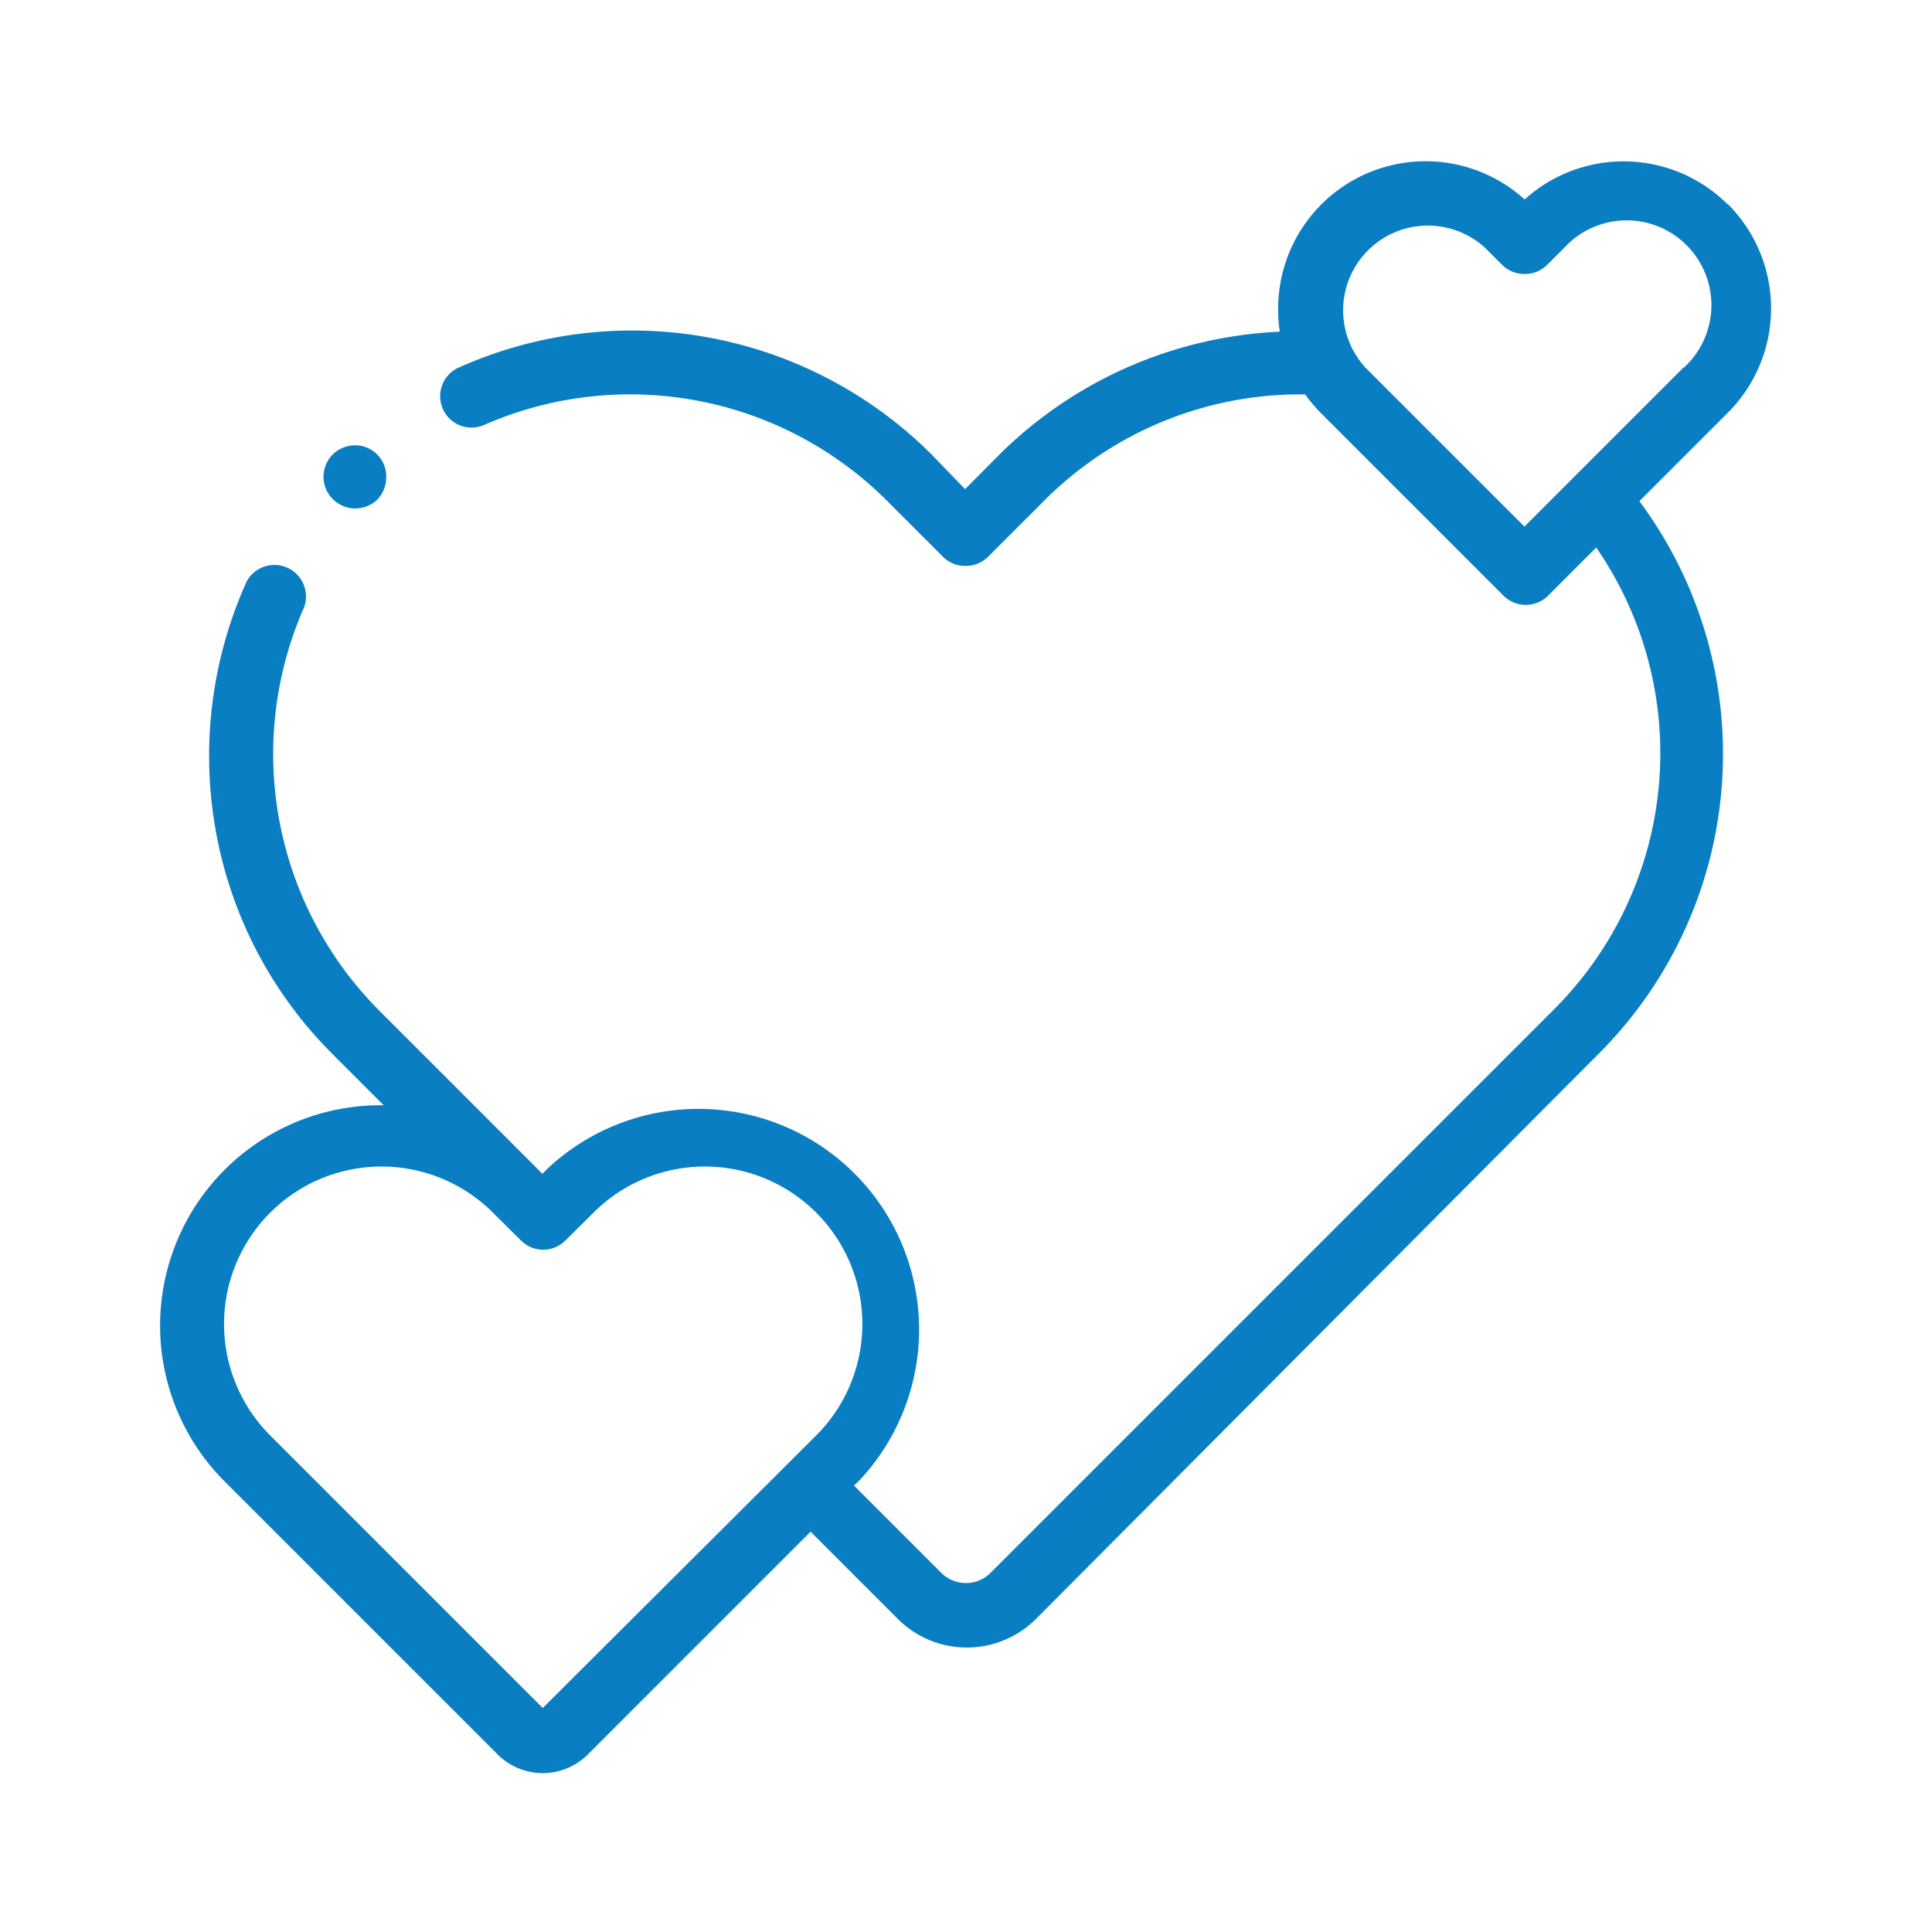 <svg xmlns="http://www.w3.org/2000/svg" id="Layer_1" data-name="Layer 1" viewBox="0 0 85.04 85.04"><defs><style>.cls-1{fill:#097ec3;}</style></defs><path class="cls-1" d="M76.05,9a6.49,6.49,0,0,0-8.94-.22,6.49,6.49,0,0,0-10.85,4.82,6.63,6.63,0,0,0,.07,1A18.7,18.7,0,0,0,44,20l-1.52,1.53L41,20a18.66,18.66,0,0,0-20.81-3.82,1.38,1.38,0,1,0,1.13,2.52A16,16,0,0,1,39,22l2.5,2.5a1.38,1.38,0,0,0,1,.41,1.4,1.4,0,0,0,1-.41L46,22a15.91,15.91,0,0,1,11.45-4.64,7,7,0,0,0,.71.84l8,8a1.39,1.39,0,0,0,2,0l2.1-2.1A15.93,15.93,0,0,1,68.43,44.4L43.6,69.23a1.51,1.51,0,0,1-1.08.45,1.54,1.54,0,0,1-1.09-.45l-3.84-3.84.24-.23A9.71,9.71,0,0,0,24.1,51.44l-.23.23-.22-.23-7-7a16,16,0,0,1-3.26-17.72,1.39,1.39,0,0,0-2.53-1.13A18.66,18.66,0,0,0,9.47,36.41a18.44,18.44,0,0,0,5.18,10l2.24,2.24a9.7,9.7,0,0,0-7,16.56l12,12a2.81,2.81,0,0,0,4,0l9.79-9.79,3.84,3.84a4.3,4.3,0,0,0,6.08,0L70.39,46.36a18.65,18.65,0,0,0,1.77-24.3l3.89-3.89a6.49,6.49,0,0,0,0-9.19ZM23.89,75.18h0l-12-12a6.93,6.93,0,0,1,9.81-9.8l1.21,1.2a1.38,1.38,0,0,0,2,0l1.21-1.2a6.93,6.93,0,1,1,9.81,9.8Zm50.21-59-7,7-7-7a3.73,3.73,0,0,1,5.27-5.27l.74.74a1.39,1.39,0,0,0,1,.41,1.4,1.4,0,0,0,1-.41l.74-.74a3.73,3.73,0,1,1,5.27,5.27Z"></path><path class="cls-1" d="M15.63,22.38A1.4,1.4,0,0,1,14.24,21a1.4,1.4,0,0,1,.41-1,1.42,1.42,0,0,1,1-.4A1.37,1.37,0,0,1,17,21a1.42,1.42,0,0,1-.4,1A1.4,1.4,0,0,1,15.63,22.38Z"></path></svg>